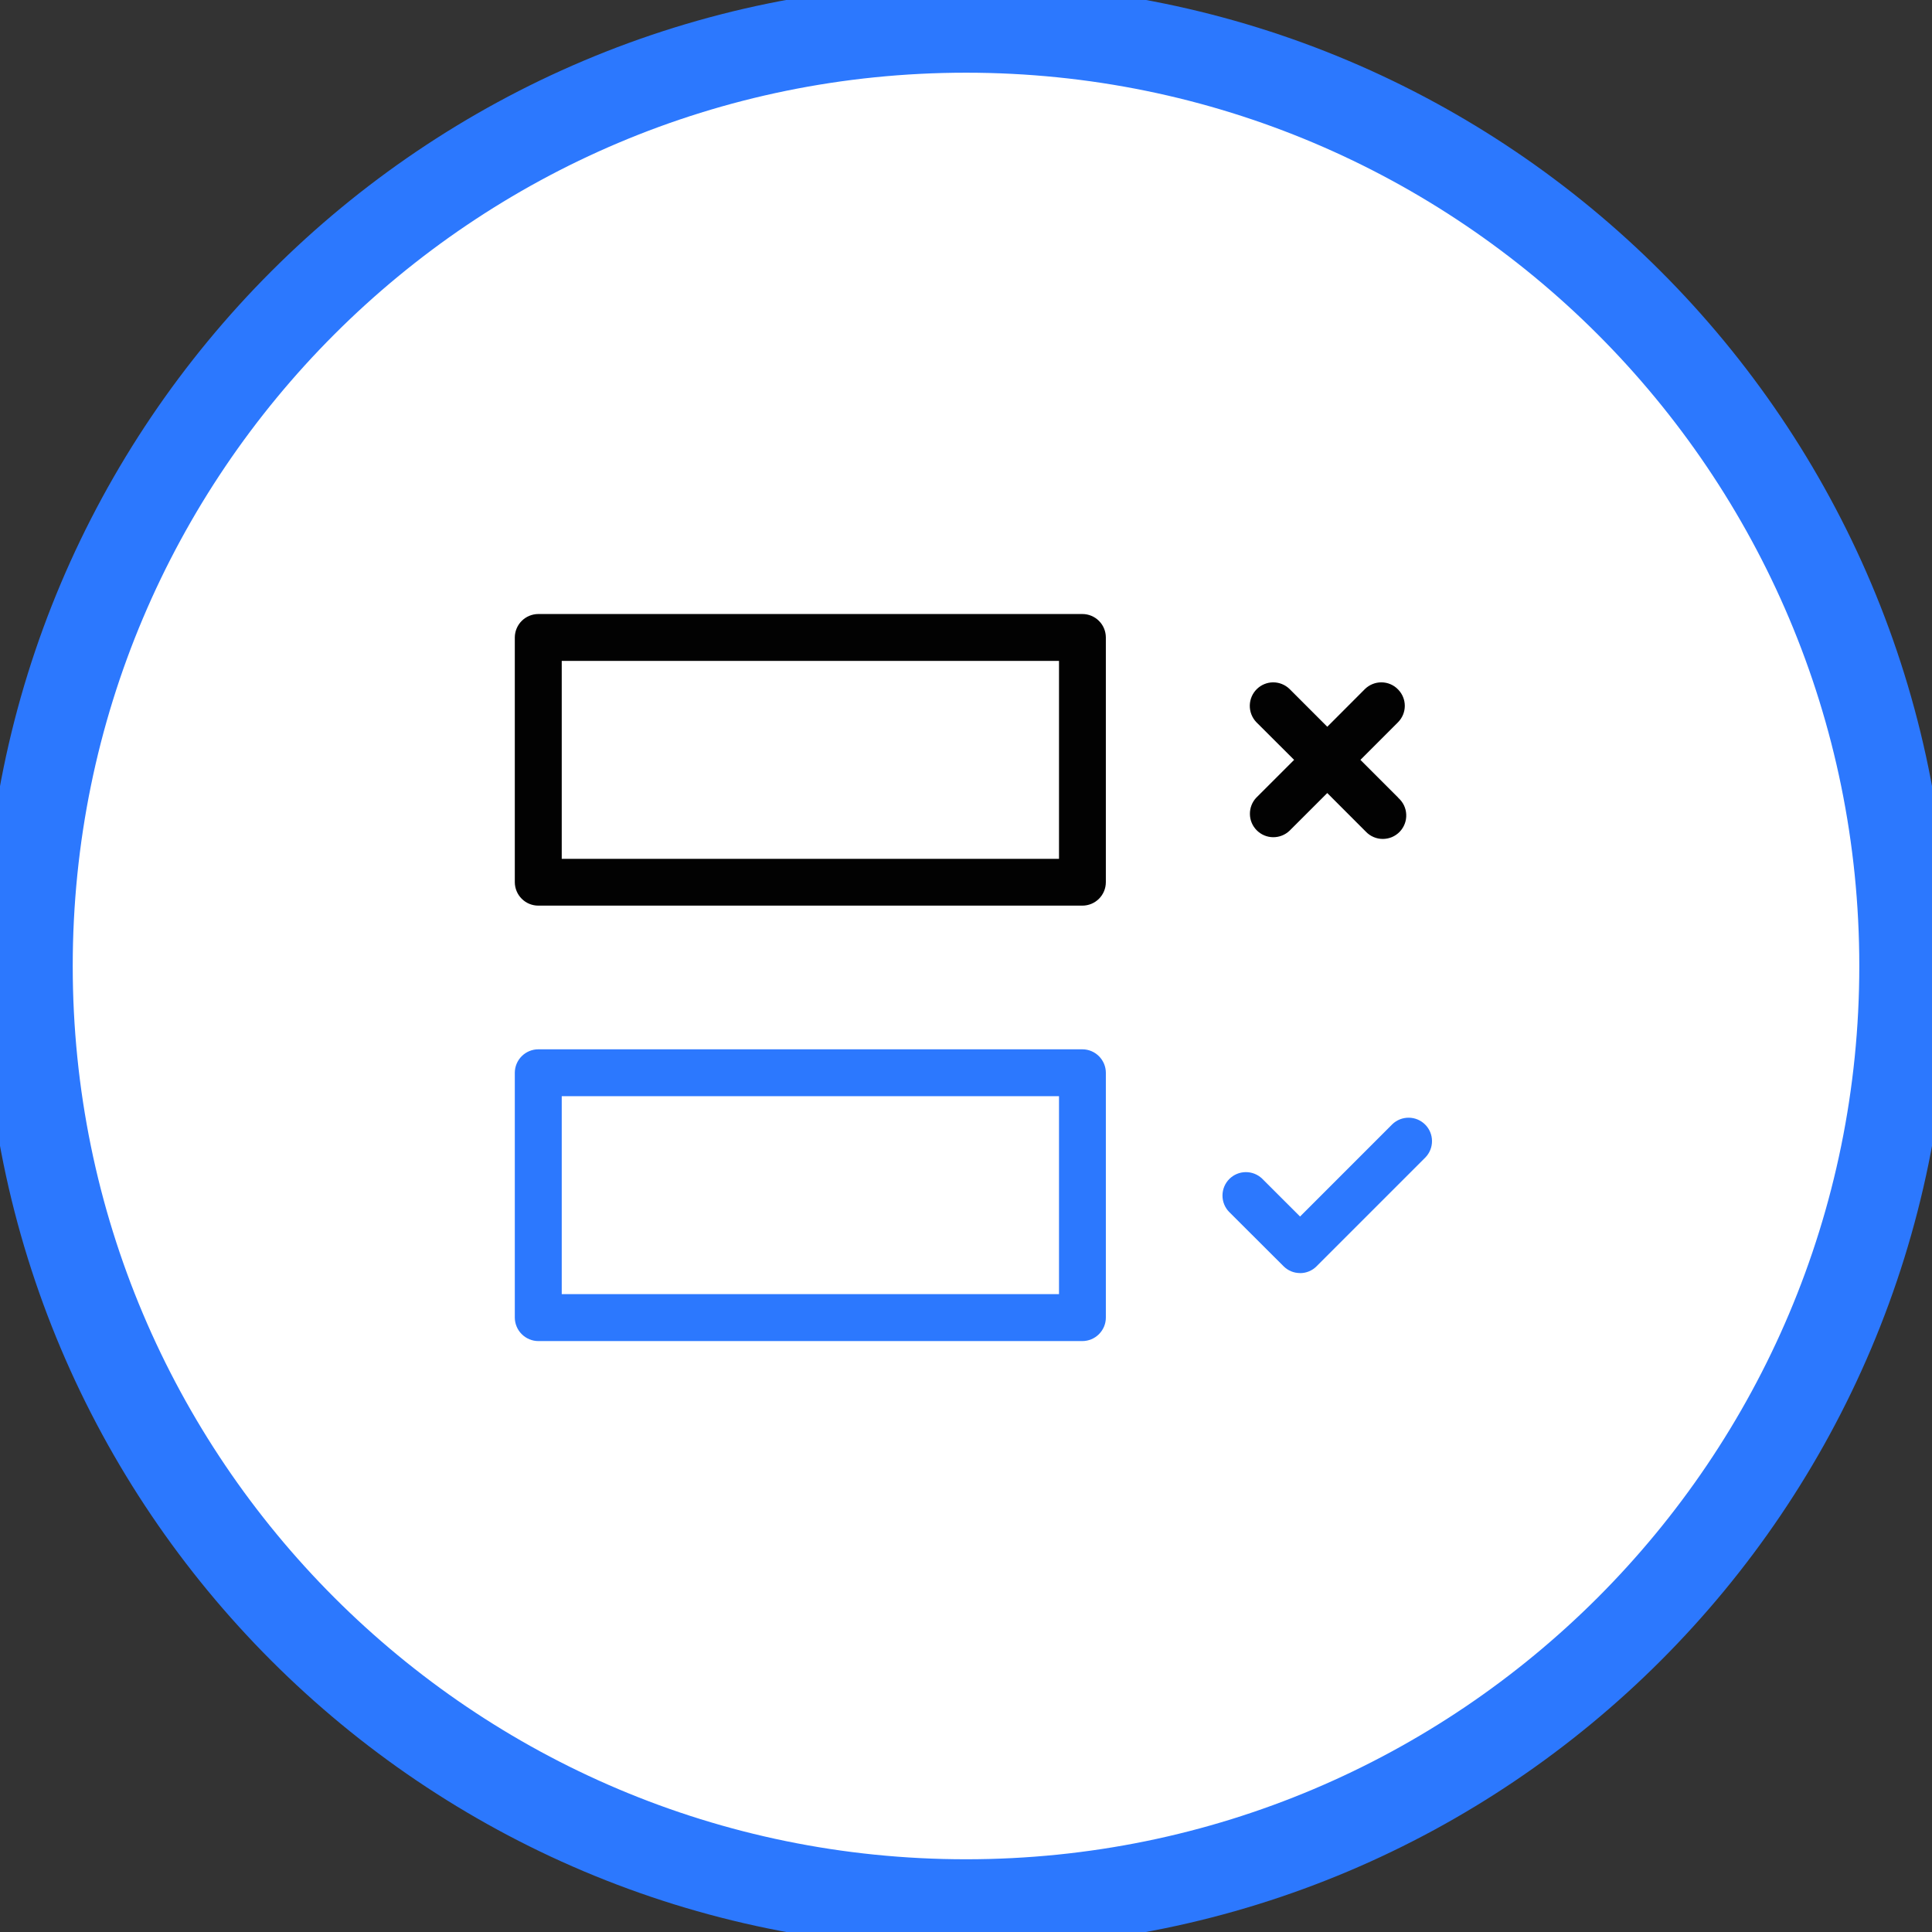 <svg width="65" height="65" viewBox="0 0 65 65" fill="none" xmlns="http://www.w3.org/2000/svg">
<rect x="0" y="0" width="65" height="65" fill="#333333" stroke="none"/>
<g clip-path="url(#clip0_530_271)">
<path d="M32.501 64.053C49.927 64.053 64.054 49.926 64.054 32.5C64.054 15.073 49.927 0.946 32.501 0.946C15.074 0.946 0.947 15.073 0.947 32.5C0.947 49.926 15.074 64.053 32.501 64.053Z" fill="white" stroke="#2C78FE" stroke-width="3"/>
<mask id="mask0_530_271" style="mask-type:luminance" maskUnits="userSpaceOnUse" x="14" y="14" width="37" height="37">
<path d="M50.718 14.934H14.935V50.716H50.718V14.934Z" fill="white"/>
</mask>
<g mask="url(#mask0_530_271)">
<path d="M36.416 35.303H18.11C17.901 35.303 17.7 35.387 17.552 35.535C17.404 35.683 17.321 35.883 17.32 36.092V44.33C17.322 44.539 17.405 44.739 17.553 44.886C17.701 45.034 17.901 45.118 18.11 45.119H36.416C36.625 45.118 36.825 45.035 36.973 44.887C37.121 44.739 37.205 44.539 37.205 44.33V36.092C37.205 35.883 37.121 35.683 36.973 35.535C36.825 35.387 36.625 35.303 36.416 35.303ZM35.629 43.54H18.899V36.88H35.629V43.54Z" fill="#2C78FE"/>
<path d="M47.044 26.839L45.77 25.565L47.041 24.293C47.183 24.147 47.263 23.951 47.263 23.747C47.263 23.543 47.183 23.347 47.041 23.201C46.968 23.123 46.88 23.062 46.782 23.02C46.685 22.978 46.579 22.957 46.473 22.957C46.269 22.957 46.074 23.036 45.927 23.177L44.655 24.451L43.382 23.177C43.235 23.036 43.039 22.957 42.836 22.957C42.633 22.957 42.438 23.036 42.291 23.177C42.14 23.322 42.053 23.52 42.048 23.73C42.043 23.939 42.121 24.141 42.264 24.293L43.539 25.565L42.267 26.836C42.126 26.985 42.049 27.184 42.052 27.389C42.054 27.594 42.137 27.79 42.282 27.935C42.427 28.081 42.623 28.164 42.828 28.167C43.033 28.17 43.231 28.093 43.381 27.953L44.654 26.681L45.951 27.979C46.024 28.056 46.112 28.118 46.21 28.16C46.308 28.203 46.414 28.225 46.52 28.225C46.627 28.225 46.733 28.204 46.831 28.163C46.929 28.121 47.018 28.06 47.092 27.983C47.166 27.906 47.223 27.815 47.261 27.715C47.299 27.615 47.316 27.509 47.311 27.402C47.307 27.296 47.281 27.191 47.235 27.095C47.188 26.999 47.123 26.913 47.043 26.843M36.416 20.658H18.11C17.901 20.659 17.701 20.742 17.553 20.889C17.405 21.037 17.322 21.236 17.32 21.445V29.683C17.322 29.891 17.405 30.091 17.553 30.238C17.701 30.386 17.901 30.469 18.11 30.469H36.416C36.625 30.469 36.825 30.386 36.973 30.239C37.121 30.091 37.204 29.891 37.205 29.683V21.445C37.204 21.236 37.121 21.036 36.973 20.889C36.825 20.741 36.625 20.658 36.416 20.658ZM35.629 28.895H18.899V22.236H35.629V28.895Z" fill="#020202"/>
<path d="M43.74 42.831C43.636 42.831 43.534 42.811 43.439 42.772C43.343 42.732 43.257 42.674 43.184 42.601L41.35 40.771C41.206 40.622 41.127 40.423 41.129 40.216C41.131 40.009 41.214 39.811 41.36 39.665C41.507 39.519 41.705 39.436 41.911 39.435C42.118 39.433 42.318 39.513 42.466 39.657L43.739 40.929L46.842 37.825C46.991 37.681 47.19 37.602 47.397 37.604C47.604 37.605 47.802 37.689 47.948 37.835C48.094 37.981 48.177 38.179 48.178 38.386C48.18 38.593 48.1 38.792 47.956 38.941L44.296 42.601C44.224 42.675 44.137 42.733 44.041 42.773C43.945 42.813 43.843 42.833 43.739 42.833" fill="#2C78FE"/>
</g>
</g>
<defs>
<clipPath id="clip0_530_271">
<rect width="65" height="65" fill="white"/>
</clipPath>
</defs>
</svg>
